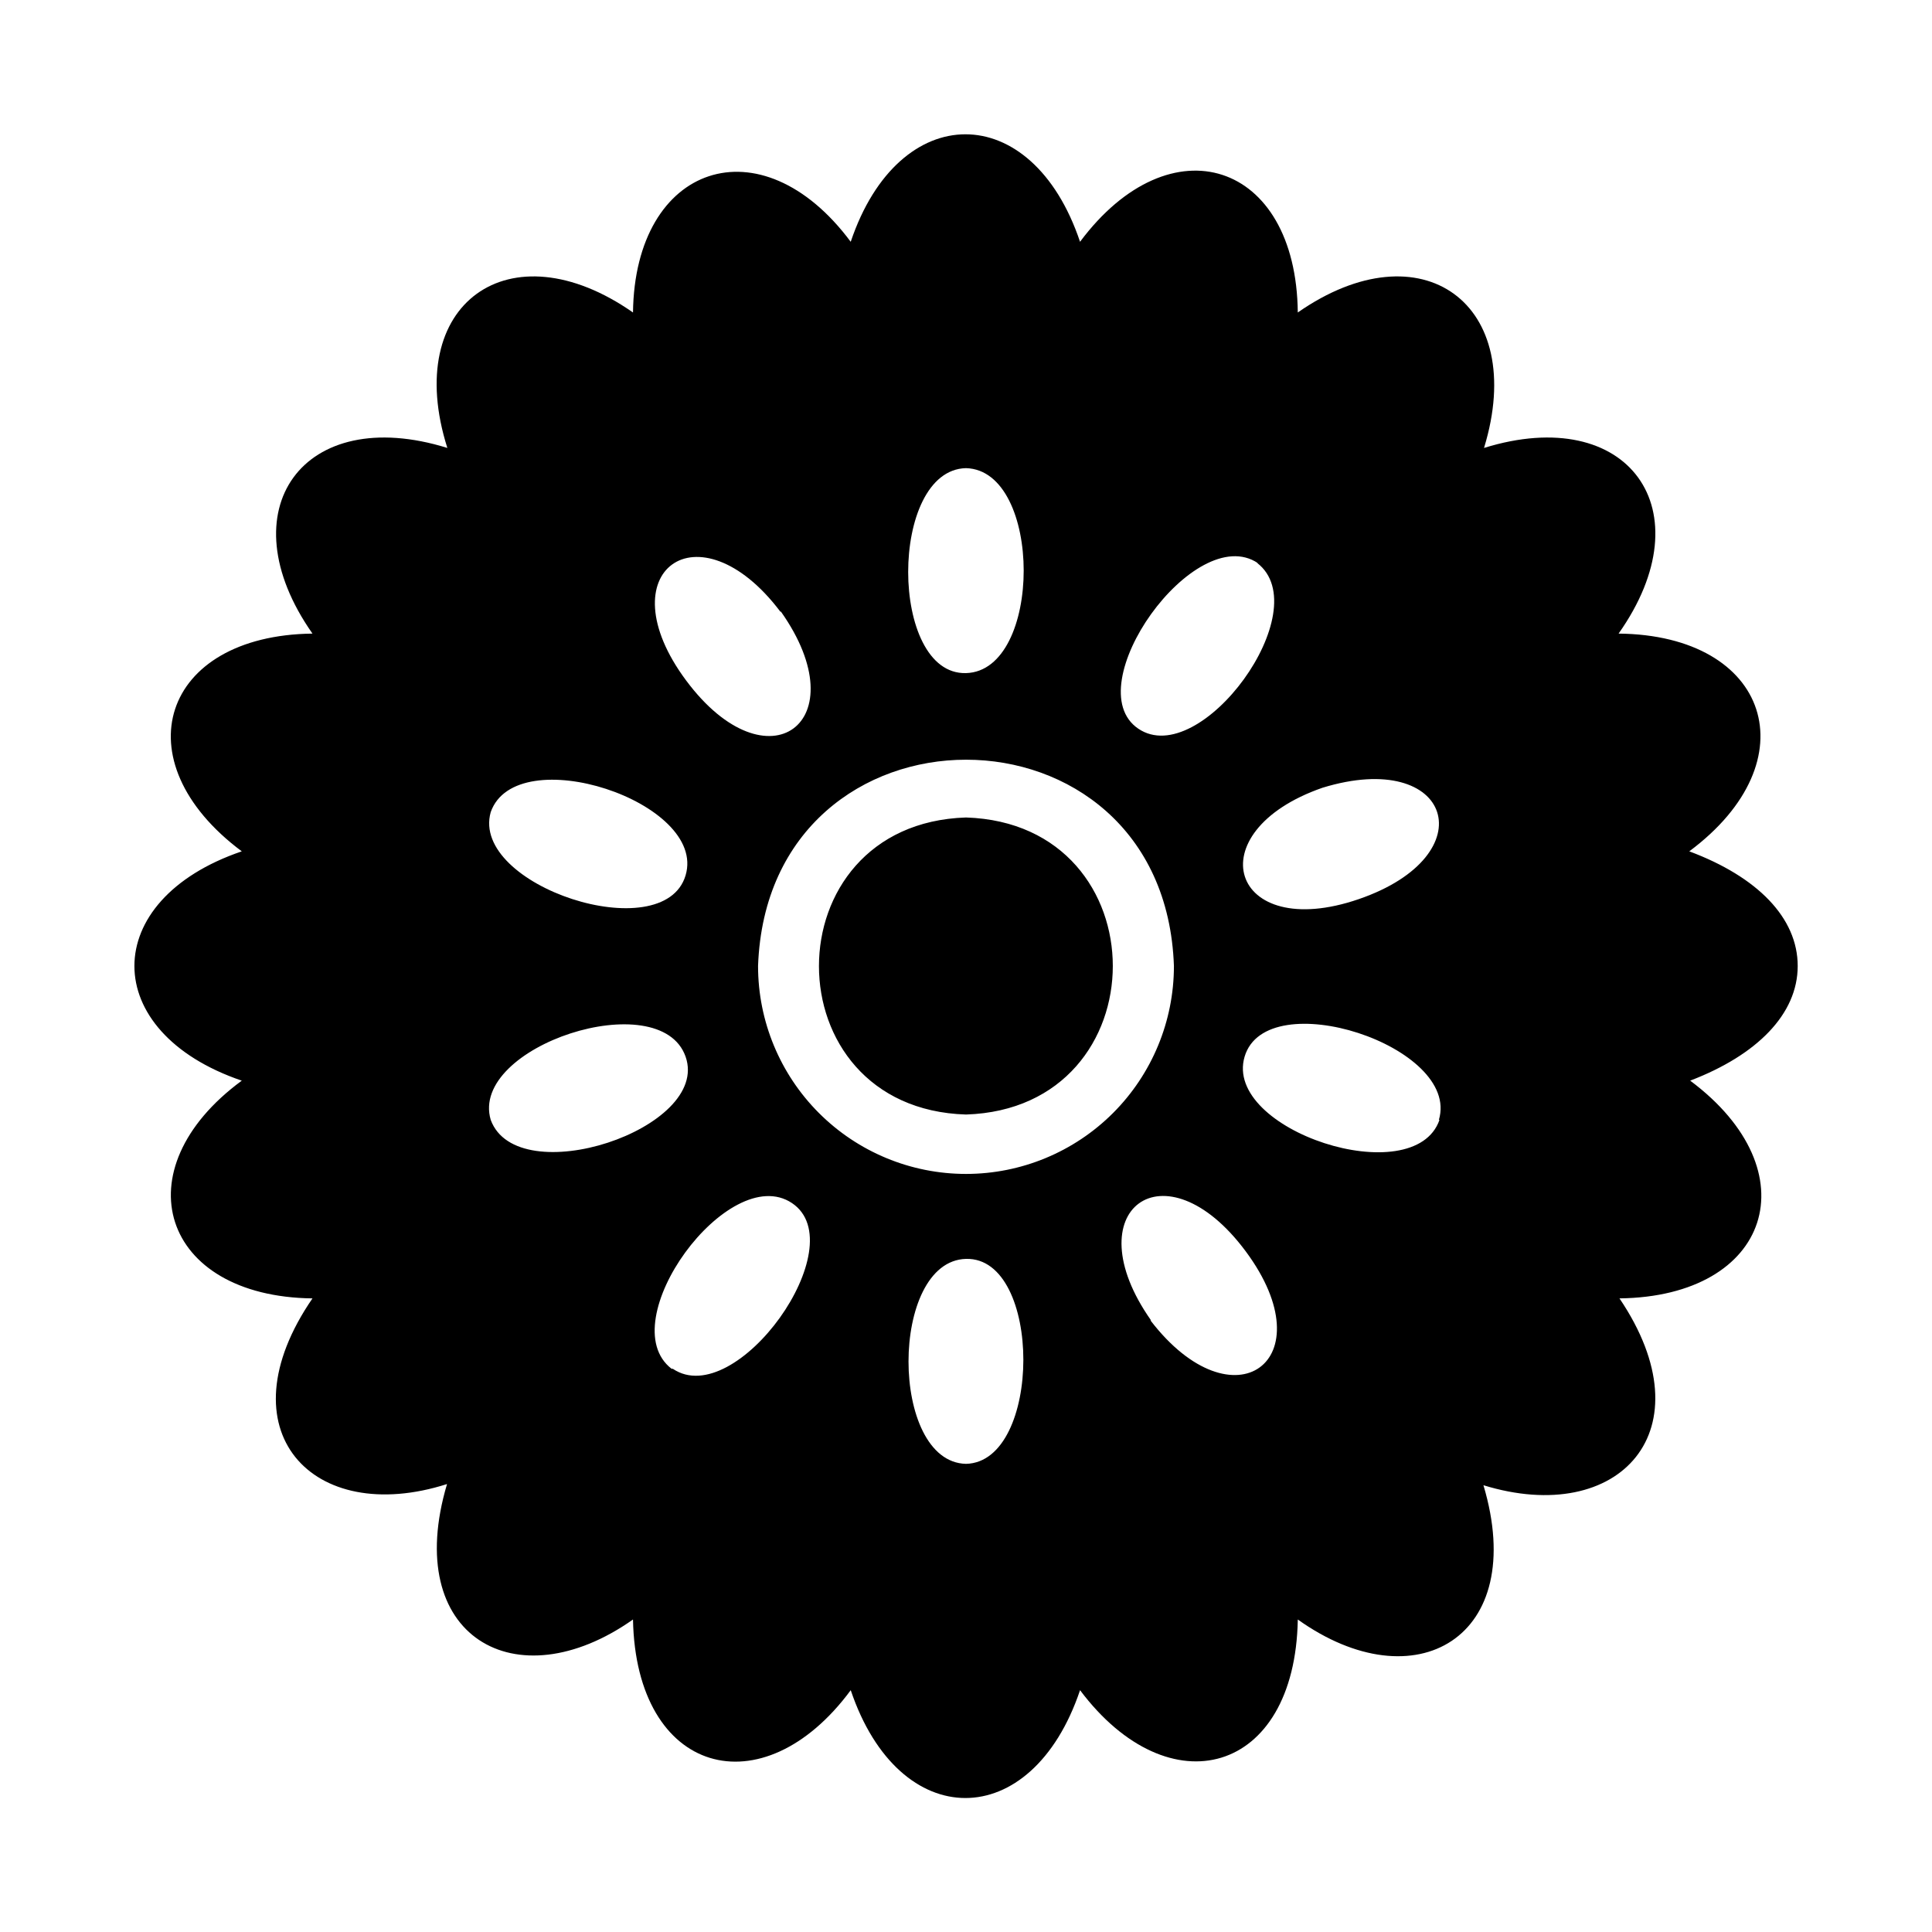 <?xml version="1.0" encoding="UTF-8"?>
<!-- Uploaded to: ICON Repo, www.svgrepo.com, Generator: ICON Repo Mixer Tools -->
<svg fill="#000000" width="800px" height="800px" version="1.1" viewBox="144 144 512 512" xmlns="http://www.w3.org/2000/svg">
 <path d="m620.41 400c0-12.754-10.629-23.617-28.734-30.387 32.273-24.008 21.254-57.309-18.734-57.703 23.145-32.746 2.598-61.086-35.66-49.199 11.73-38.258-16.609-58.727-49.355-35.898-0.395-40.07-33.691-50.934-57.703-18.734-12.754-38.023-48.02-37.941-60.773 0-23.773-31.961-57.227-20.625-57.699 18.734-32.668-22.828-61.324-2.359-49.199 35.898-38.18-11.887-58.727 16.453-35.742 49.199-39.91 0.473-50.934 33.691-18.734 57.703-37.941 12.91-37.941 47.863 0 60.773-32.117 23.617-21.254 57.23 18.734 57.703-24.09 35.031 0 60.613 35.66 49.199-12.043 40.461 18.266 57.777 49.281 35.895 0.789 41.172 34.32 50.383 57.703 18.734 12.832 38.102 47.941 38.102 60.773 0 23.617 31.488 56.992 22.434 57.703-18.734 31.094 22.199 61.246 4.801 49.199-35.582 36.051 11.098 59.668-14.562 36.051-49.516 40.07-0.473 50.934-33.691 18.734-57.703 17.711-6.769 28.496-17.633 28.496-30.383zm-125.95-47.234c34.32-10.547 43.531 17.871 9.605 29.52-33.93 11.652-43.297-17.789-9.605-29.52zm-17.32-59.59c16.215 12.438-15.035 55.105-31.488 43.926-16.449-11.18 14.961-55.184 31.727-43.848zm-77.141-25.113c20.387 0.551 20.387 53.766 0 54.316-20.391 0.551-20.469-53.844 0-54.316zm-49.043 38.023c20.703 29.285-3.543 47.23-25.113 18.262s3.305-46.918 24.953-18.262zm-76.91 53.137c6.769-19.285 57.465-2.754 51.641 16.766-5.828 19.523-57.152 2.754-51.641-16.766zm0 81.555c-5.746-19.523 44.871-35.977 51.641-16.766 6.769 19.203-44.555 36.051-51.641 16.766zm47.941 65.969c-16.137-12.438 15.113-55.105 31.883-43.926 16.766 11.176-14.801 55.258-31.57 43.922zm78.012 25.188c-20.309-0.473-20.309-53.766 0-54.316 20.309-0.551 20.23 53.844 0 54.316zm0-76.832c-14.617 0-28.633-5.805-38.965-16.137-10.336-10.336-16.141-24.352-16.141-38.965 2.598-72.895 107.69-72.895 110.21 0 0 14.613-5.805 28.629-16.137 38.965-10.336 10.332-24.352 16.137-38.965 16.137zm49.043 38.809c-20.625-29.285 3.621-47.23 25.113-18.262 21.488 28.969-3.309 46.918-25.273 18.262zm76.438-53.137c-6.691 19.285-57.465 2.754-51.641-16.766 5.824-19.523 57.305-2.754 51.48 16.77zm-125.48-1.414c-51.957-1.574-51.957-77.066 0-78.719 51.875 1.652 51.875 77.066 0 78.719z"/>
</svg>